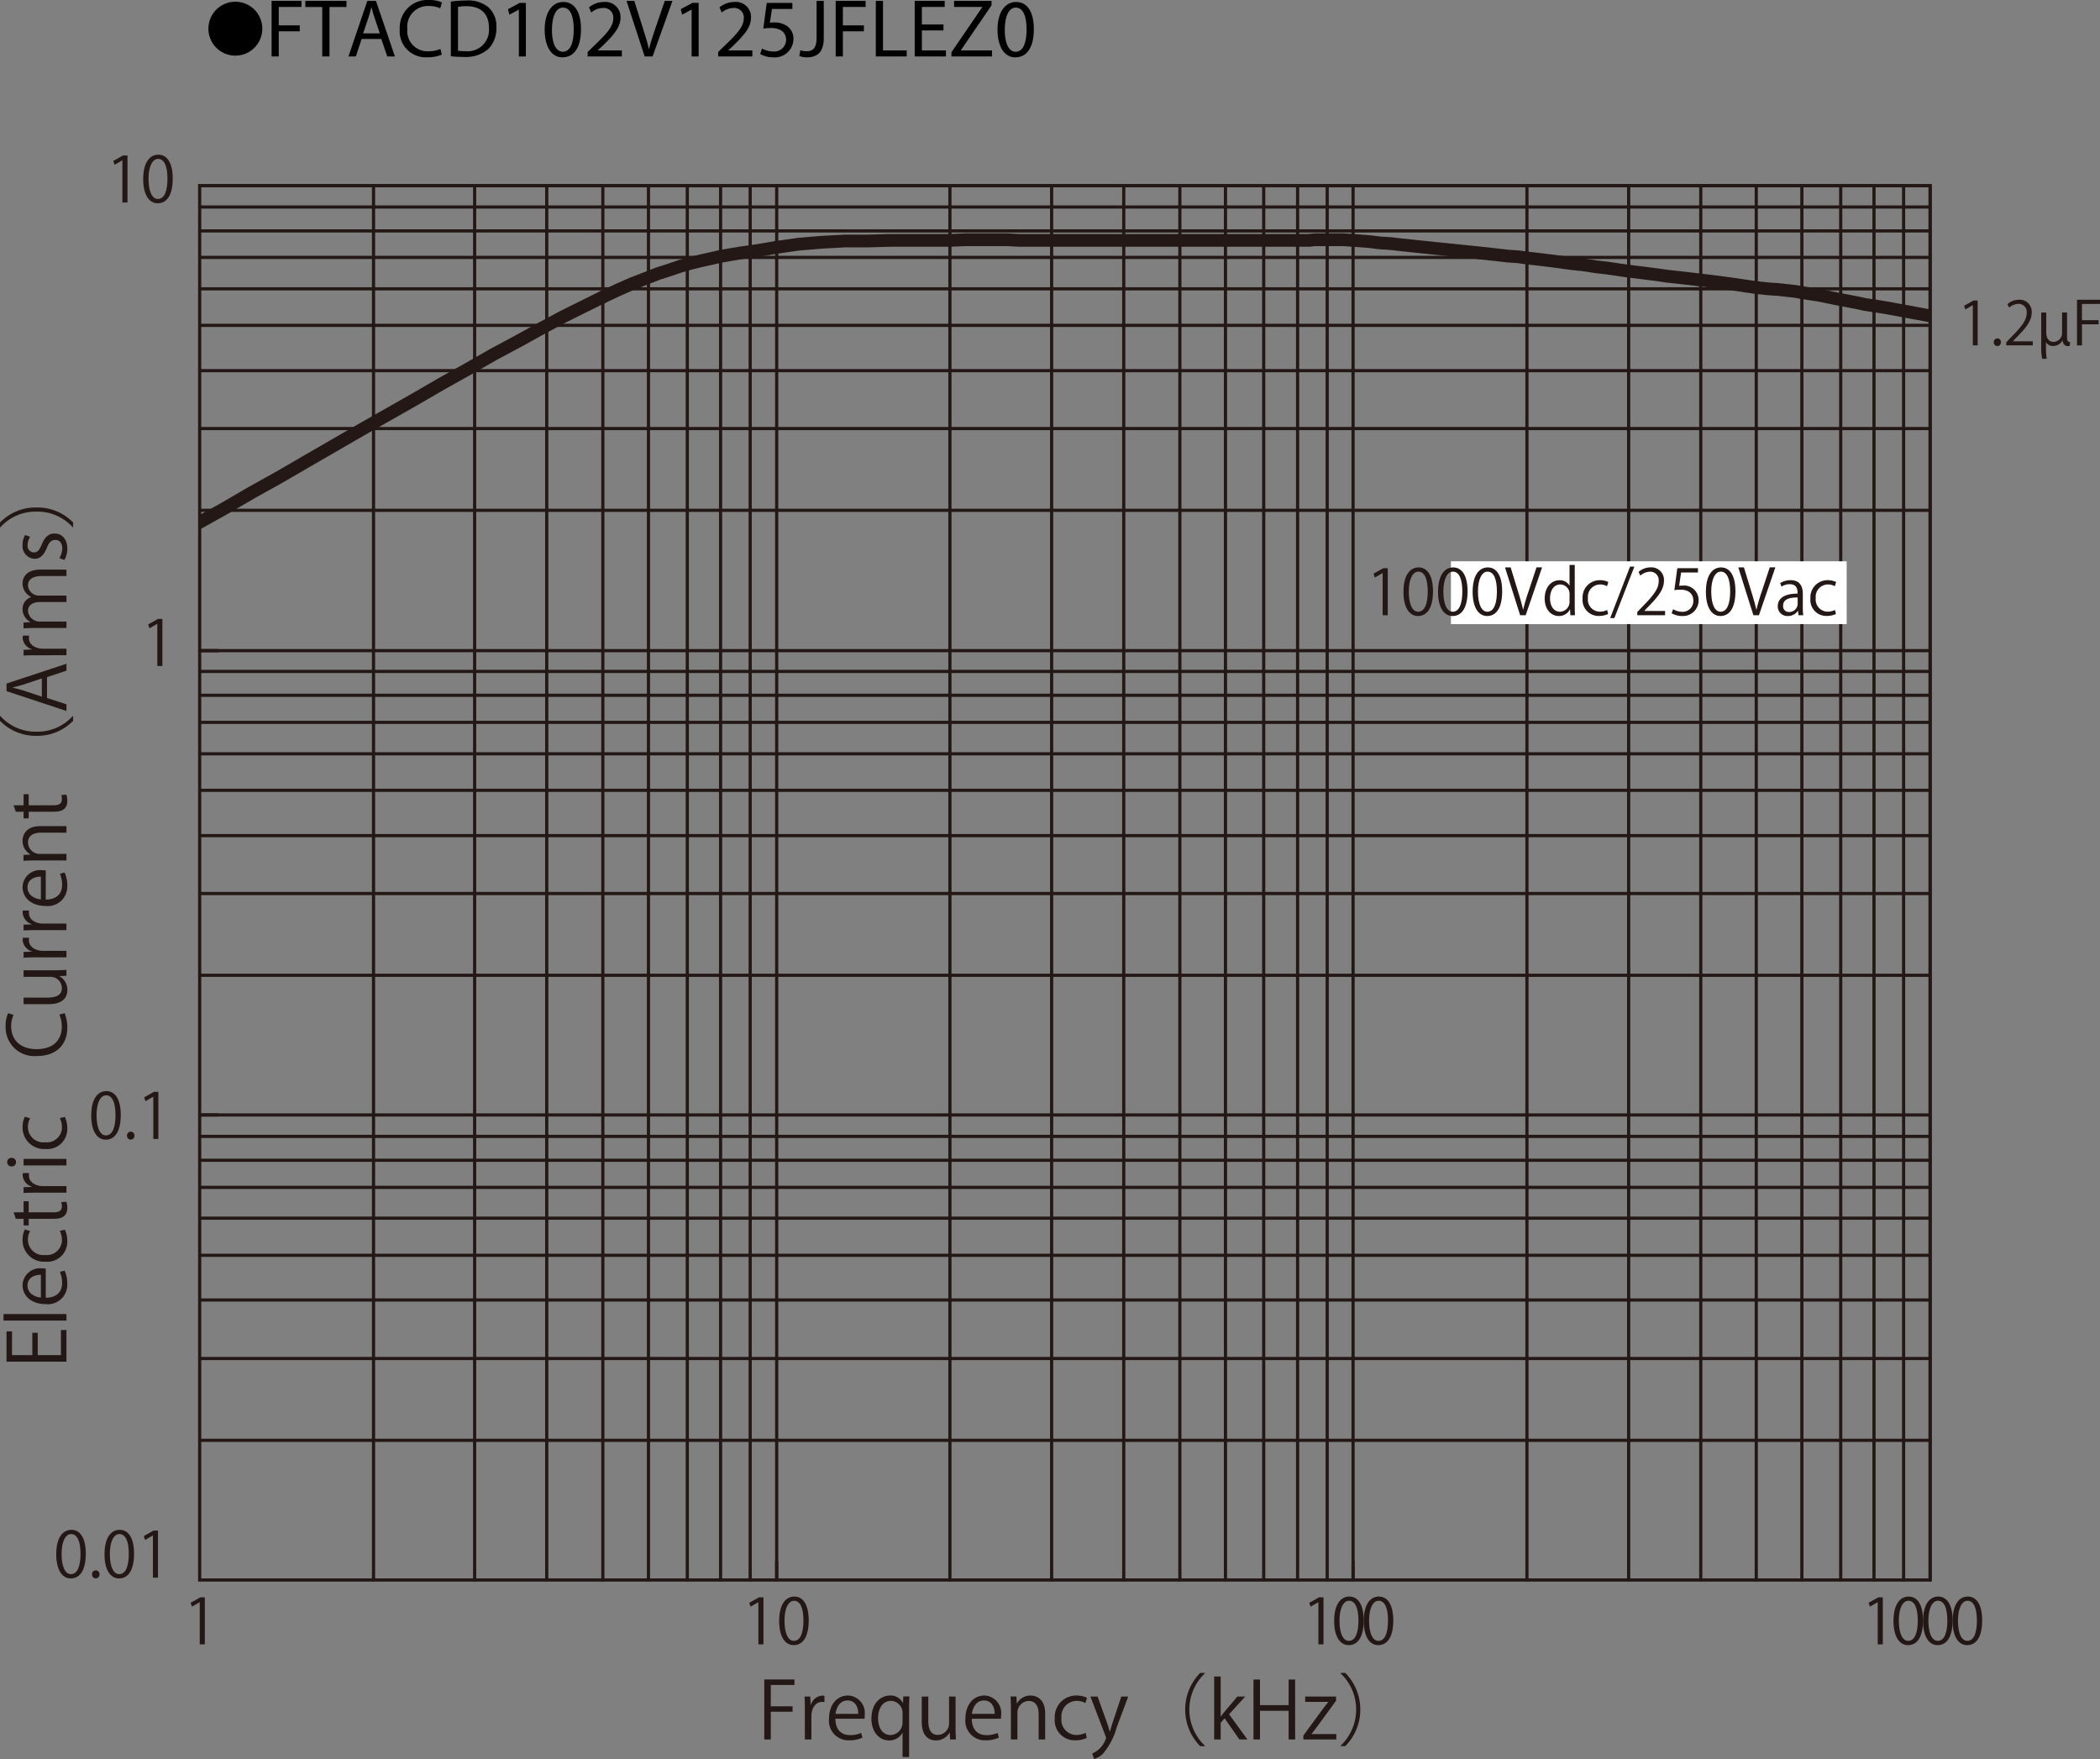 <svg id="レイヤー_1" data-name="レイヤー 1" xmlns="http://www.w3.org/2000/svg" xmlns:xlink="http://www.w3.org/1999/xlink" viewBox="0 0 280.414 234.873">
  <rect x="0" y="0" width="280.414" height="234.873" fill="#808080" stroke="none"/>
  <defs>
    <style>
      .cls-1, .cls-3, .cls-4, .cls-6 {
        fill: none;
      }

      .cls-2 {
        fill: #231815;
      }

      .cls-3, .cls-4, .cls-6 {
        stroke: #231815;
        stroke-linecap: round;
      }

      .cls-3, .cls-6 {
        stroke-linejoin: round;
      }

      .cls-3, .cls-4 {
        stroke-width: 0.426px;
      }

      .cls-4 {
        stroke-miterlimit: 10;
      }

      .cls-5 {
        clip-path: url(#clip-path);
      }

      .cls-6 {
        stroke-width: 1.702px;
      }

      .cls-7 {
        fill: #fff;
      }
    </style>
    <clipPath id="clip-path" transform="translate(-0.373 -1.671)">
      <rect class="cls-1" x="27.037" y="26.46" width="231.067" height="186.182"/>
    </clipPath>
  </defs>
  <title>FTACD102V125JFLEZ0-1</title>
  <g>
    <path d="M31.8,1.904A3.598,3.598,0,1,1,28.202,5.502,3.593,3.593,0,0,1,31.8,1.904Z" transform="translate(-0.373 -1.671)"/>
    <path d="M36.638,1.792h3.994v.803H37.595V5.06h2.805v.792H37.595V9.207H36.638Z" transform="translate(-0.373 -1.671)"/>
    <path d="M43.403,2.606H41.147V1.792H46.638v.814H44.371V9.207h-.968Z" transform="translate(-0.373 -1.671)"/>
    <path d="M48.661,6.875l-.77,2.333h-.99l2.52-7.415H50.575l2.53,7.415H52.082L51.29,6.875Zm2.432-.748-.726-2.134c-.165-.484-.275-.924-.385-1.353h-.022c-.11.44-.231.891-.374,1.342l-.726,2.145Z" transform="translate(-0.373 -1.671)"/>
    <path d="M59.375,8.965a4.747,4.747,0,0,1-1.958.352,3.465,3.465,0,0,1-3.664-3.751A3.69,3.69,0,0,1,57.626,1.671a3.976,3.976,0,0,1,1.76.33l-.231.781a3.484,3.484,0,0,0-1.496-.308,2.757,2.757,0,0,0-2.894,3.059,2.695,2.695,0,0,0,2.85,2.981,3.831,3.831,0,0,0,1.562-.308Z" transform="translate(-0.373 -1.671)"/>
    <path d="M60.573,1.891a13.665,13.665,0,0,1,2.036-.154,4.248,4.248,0,0,1,3.003.924,3.415,3.415,0,0,1,1.045,2.662,3.923,3.923,0,0,1-1.067,2.883A4.57,4.57,0,0,1,62.312,9.273a15.418,15.418,0,0,1-1.738-.088Zm.958,6.557a6.041,6.041,0,0,0,.968.055,2.85,2.85,0,0,0,3.158-3.146c.011-1.749-.979-2.86-3.003-2.86a5.423,5.423,0,0,0-1.122.099Z" transform="translate(-0.373 -1.671)"/>
    <path d="M69.659,2.958h-.022L68.394,3.629l-.187-.737,1.562-.836h.825V9.207h-.936Z" transform="translate(-0.373 -1.671)"/>
    <path d="M77.954,5.555c0,2.431-.902,3.773-2.486,3.773-1.397,0-2.343-1.309-2.365-3.675,0-2.398,1.034-3.718,2.486-3.718C77.096,1.935,77.954,3.277,77.954,5.555Zm-3.883.11c0,1.859.572,2.916,1.452,2.916.99,0,1.463-1.155,1.463-2.981,0-1.76-.451-2.916-1.452-2.916C74.687,2.683,74.07,3.717,74.07,5.665Z" transform="translate(-0.373 -1.671)"/>
    <path d="M78.844,9.207V8.613l.759-.737c1.826-1.738,2.651-2.663,2.662-3.741a1.276,1.276,0,0,0-1.419-1.397,2.436,2.436,0,0,0-1.519.605L79.02,2.661a3.139,3.139,0,0,1,2.024-.726,2.012,2.012,0,0,1,2.189,2.079c0,1.32-.957,2.388-2.464,3.84l-.572.528v.022h3.212V9.207Z" transform="translate(-0.373 -1.671)"/>
    <path d="M86.457,9.207,84.036,1.792h1.034l1.155,3.652c.319,1.001.594,1.903.792,2.772h.022c.209-.858.517-1.793.847-2.761L89.141,1.792h1.023L87.513,9.207Z" transform="translate(-0.373 -1.671)"/>
    <path d="M92.727,2.958h-.022l-1.243.671-.187-.737,1.562-.836h.825V9.207h-.936Z" transform="translate(-0.373 -1.671)"/>
    <path d="M96.269,9.207V8.613l.759-.737C98.854,6.138,99.679,5.213,99.69,4.135a1.276,1.276,0,0,0-1.419-1.397,2.436,2.436,0,0,0-1.519.605l-.308-.682a3.138,3.138,0,0,1,2.024-.726,2.012,2.012,0,0,1,2.189,2.079c0,1.32-.957,2.388-2.464,3.84l-.572.528v.022h3.212V9.207Z" transform="translate(-0.373 -1.671)"/>
    <path d="M106.18,2.87h-2.729l-.275,1.837a3.826,3.826,0,0,1,.583-.044,3.023,3.023,0,0,1,1.541.385,2.039,2.039,0,0,1,1.023,1.837,2.481,2.481,0,0,1-2.663,2.442,3.505,3.505,0,0,1-1.782-.44l.242-.737a3.2,3.2,0,0,0,1.529.396,1.578,1.578,0,0,0,1.694-1.551c-.011-.924-.627-1.584-2.058-1.584a7.448,7.448,0,0,0-.99.077l.462-3.432h3.421Z" transform="translate(-0.373 -1.671)"/>
    <path d="M109.414,1.792h.957V6.754c0,1.969-.968,2.574-2.244,2.574a3.099,3.099,0,0,1-1.023-.176l.143-.781a2.291,2.291,0,0,0,.803.143c.858,0,1.364-.385,1.364-1.837Z" transform="translate(-0.373 -1.671)"/>
    <path d="M111.965,1.792H115.959v.803h-3.036V5.06H115.728v.792h-2.805V9.207h-.958Z" transform="translate(-0.373 -1.671)"/>
    <path d="M117.322,1.792h.958V8.404h3.168V9.207h-4.126Z" transform="translate(-0.373 -1.671)"/>
    <path d="M126.354,5.73h-2.882V8.404h3.212V9.207h-4.17V1.792H126.519v.803h-3.047V4.938H126.354Z" transform="translate(-0.373 -1.671)"/>
    <path d="M127.42,8.646l4.115-6.018V2.595h-3.763V1.792h5.006v.583l-4.093,5.996v.033H132.833V9.207h-5.413Z" transform="translate(-0.373 -1.671)"/>
    <path d="M138.421,5.555c0,2.431-.902,3.773-2.486,3.773-1.397,0-2.343-1.309-2.365-3.675,0-2.398,1.034-3.718,2.486-3.718C137.563,1.935,138.421,3.277,138.421,5.555Zm-3.883.11c0,1.859.572,2.916,1.452,2.916.99,0,1.463-1.155,1.463-2.981,0-1.76-.451-2.916-1.452-2.916C135.154,2.683,134.538,3.717,134.538,5.665Z" transform="translate(-0.373 -1.671)"/>
  </g>
  <g>
    <path class="cls-2" d="M9.244,179.265v4.227H1.244v-4.048H1.979v3.175H4.688v-2.985h.724v2.985H8.509v-3.354Z" transform="translate(-0.373 -1.671)"/>
    <path class="cls-2" d="M9.244,177.132v.872H.845v-.872Z" transform="translate(-0.373 -1.671)"/>
    <path class="cls-2" d="M9.002,171.34a4.163,4.163,0,0,1,.356,1.798,2.605,2.605,0,0,1-2.887,2.67c-1.795,0-3.086-1.009-3.086-2.555a2.331,2.331,0,0,1,2.614-2.219c.2,0,.347.011.483.021v3.9c1.585-.011,2.184-.915,2.184-1.945a3.631,3.631,0,0,0-.294-1.503Zm-3.171.557c-.776-.01-1.784.315-1.784,1.44,0,1.052.997,1.514,1.784,1.599Z" transform="translate(-0.373 -1.671)"/>
    <path class="cls-2" d="M9.034,165.862a3.671,3.671,0,0,1,.325,1.557,2.665,2.665,0,0,1-2.918,2.723A2.864,2.864,0,0,1,3.386,167.208a3.168,3.168,0,0,1,.304-1.377l.704.221a2.329,2.329,0,0,0-.294,1.178,2.057,2.057,0,0,0,2.289,2.019A2.019,2.019,0,0,0,8.645,167.261a2.877,2.877,0,0,0-.283-1.24Z" transform="translate(-0.373 -1.671)"/>
    <path class="cls-2" d="M2.483,164.413l-.294-.861H3.522v-1.482h.683v1.482H7.511c.725,0,1.124-.221,1.124-.778a1.716,1.716,0,0,0-.084-.589l.672-.053a2.207,2.207,0,0,1,.136.852c0,1.388-1.26,1.43-1.868,1.43H4.205v.884H3.522v-.884Z" transform="translate(-0.373 -1.671)"/>
    <path class="cls-2" d="M4.257,158.307a2.556,2.556,0,0,0-.021.315c0,.945.935,1.43,1.9,1.43H9.244v.872H5.233c-.609,0-1.166.011-1.711.042v-.768l1.103-.042V160.125A1.715,1.715,0,0,1,3.396,158.569a2.269,2.269,0,0,1,.032-.263Z" transform="translate(-0.373 -1.671)"/>
    <path class="cls-2" d="M2.514,156.856a.566.566,0,0,1-.598.567.571.571,0,0,1-.588-.578.557.557,0,0,1,.588-.567A.556.556,0,0,1,2.514,156.856Zm6.729-.441v.872H3.522V156.415Z" transform="translate(-0.373 -1.671)"/>
    <path class="cls-2" d="M9.034,150.811a3.671,3.671,0,0,1,.325,1.557,2.665,2.665,0,0,1-2.918,2.723,2.864,2.864,0,0,1-3.055-2.934,3.168,3.168,0,0,1,.304-1.377L4.394,151a2.329,2.329,0,0,0-.294,1.178,2.057,2.057,0,0,0,2.289,2.019A2.019,2.019,0,0,0,8.645,152.209a2.877,2.877,0,0,0-.283-1.24Z" transform="translate(-0.373 -1.671)"/>
    <path class="cls-2" d="M9.002,136.957a4.935,4.935,0,0,1,.356,1.998c0,2.061-1.333,3.722-4.042,3.722a3.83,3.83,0,0,1-4.189-3.953,3.993,3.993,0,0,1,.326-1.767l.735.231a3.48,3.48,0,0,0-.325,1.514c0,1.819,1.218,3.06,3.422,3.06,2.1,0,3.339-1.136,3.339-3.007a3.976,3.976,0,0,0-.326-1.608Z" transform="translate(-0.373 -1.671)"/>
    <path class="cls-2" d="M7.721,131.229c.588,0,1.082-.031,1.522-.053v.789l-.903.042v.031a2.077,2.077,0,0,1,1.029,1.829c0,.862-.493,1.883-2.467,1.883H3.522V134.877H6.745c1.113,0,1.89-.326,1.89-1.282a1.516,1.516,0,0,0-1.554-1.493H3.522v-.873Z" transform="translate(-0.373 -1.671)"/>
    <path class="cls-2" d="M4.257,126.888a2.556,2.556,0,0,0-.021.315c0,.945.935,1.43,1.9,1.43H9.244v.872H5.233c-.609,0-1.166.011-1.711.042v-.768l1.103-.042v-.031A1.715,1.715,0,0,1,3.396,127.151a2.269,2.269,0,0,1,.032-.263Z" transform="translate(-0.373 -1.671)"/>
    <path class="cls-2" d="M4.257,123.251a2.556,2.556,0,0,0-.021.315c0,.945.935,1.43,1.9,1.43H9.244v.872H5.233c-.609,0-1.166.011-1.711.042v-.768l1.103-.042v-.031A1.715,1.715,0,0,1,3.396,123.514a2.269,2.269,0,0,1,.032-.263Z" transform="translate(-0.373 -1.671)"/>
    <path class="cls-2" d="M9.002,118.174a4.163,4.163,0,0,1,.356,1.798,2.605,2.605,0,0,1-2.887,2.67c-1.795,0-3.086-1.009-3.086-2.555a2.331,2.331,0,0,1,2.614-2.219c.2,0,.347.011.483.021v3.9c1.585-.011,2.184-.915,2.184-1.945a3.631,3.631,0,0,0-.294-1.503Zm-3.171.557c-.776-.011-1.784.315-1.784,1.44,0,1.052.997,1.514,1.784,1.599Z" transform="translate(-0.373 -1.671)"/>
    <path class="cls-2" d="M9.244,111.982v.873H5.863c-.934,0-1.753.336-1.753,1.335a1.56,1.56,0,0,0,1.627,1.504H9.244v.872H4.992c-.588,0-1.018.021-1.48.042v-.777l.934-.053v-.021a2.045,2.045,0,0,1-1.06-1.84c0-.715.43-1.934,2.373-1.934Z" transform="translate(-0.373 -1.671)"/>
    <path class="cls-2" d="M2.483,110.06l-.294-.862H3.522v-1.482h.683v1.482H7.511c.725,0,1.124-.221,1.124-.778a1.716,1.716,0,0,0-.084-.589l.672-.053a2.21,2.21,0,0,1,.136.852c0,1.388-1.26,1.43-1.868,1.43H4.205v.883H3.522v-.883Z" transform="translate(-0.373 -1.671)"/>
    <path class="cls-2" d="M.425,97.287a6.331,6.331,0,0,0,4.829,2.082,6.301,6.301,0,0,0,4.829-2.082h.053V97.918a6.654,6.654,0,0,1-4.882,2.008A6.654,6.654,0,0,1,.373,97.918v-.631Z" transform="translate(-0.373 -1.671)"/>
    <path class="cls-2" d="M9.244,90.298v.925l-2.593.862v2.786l2.593.841V96.606L1.244,93.957V92.947ZM5.958,92.264l-2.372.788c-.546.168-1.05.305-1.522.41v.032c.483.105.987.252,1.491.399l2.404.799Z" transform="translate(-0.373 -1.671)"/>
    <path class="cls-2" d="M4.257,86.546a2.584,2.584,0,0,0-.021.315c0,.946.935,1.43,1.9,1.43H9.244v.873H5.233c-.609,0-1.166.011-1.711.042v-.768l1.103-.042v-.032A1.715,1.715,0,0,1,3.396,86.809a2.309,2.309,0,0,1,.032-.263Z" transform="translate(-0.373 -1.671)"/>
    <path class="cls-2" d="M9.244,77.726v.862H5.937c-1.113,0-1.827.399-1.827,1.262a1.459,1.459,0,0,0,1.533,1.346H9.244v.862H5.716c-.913,0-1.606.389-1.606,1.199A1.556,1.556,0,0,0,5.737,84.665H9.244v.862H4.992c-.588,0-1.008.021-1.48.042v-.768l.924-.053v-.031a1.91,1.91,0,0,1-1.05-1.746,1.637,1.637,0,0,1,1.144-1.566v-.021a2.007,2.007,0,0,1-1.144-1.84c0-.704.452-1.819,2.415-1.819Z" transform="translate(-0.373 -1.671)"/>
    <path class="cls-2" d="M4.394,73.354a2.056,2.056,0,0,0-.336,1.114.863.863,0,0,0,.85.967c.494,0,.725-.326,1.04-1.062.378-.925.861-1.461,1.722-1.461,1.018,0,1.69.778,1.69,2.029a3.035,3.035,0,0,1-.388,1.503l-.672-.242a2.726,2.726,0,0,0,.388-1.293c0-.768-.409-1.146-.924-1.146-.535,0-.829.305-1.134,1.062-.388.967-.924,1.461-1.616,1.461A1.692,1.692,0,0,1,3.386,74.416a2.546,2.546,0,0,1,.346-1.314Z" transform="translate(-0.373 -1.671)"/>
    <path class="cls-2" d="M10.084,72.072a6.33,6.33,0,0,0-4.829-2.082,6.302,6.302,0,0,0-4.829,2.082H.373v-.63a6.613,6.613,0,0,1,4.882-2.008,6.613,6.613,0,0,1,4.882,2.008v.63Z" transform="translate(-0.373 -1.671)"/>
  </g>
  <g>
    <path class="cls-2" d="M16.717,28.712V23.081H16.7l-1.03.596-.167-.52,1.298-.73h.595v6.286Z" transform="translate(-0.373 -1.671)"/>
    <path class="cls-2" d="M19.493,25.59c0-2.199.854-3.265,2.027-3.265,1.189,0,1.918,1.125,1.918,3.181,0,2.182-.762,3.307-2.011,3.307C20.289,28.812,19.493,27.688,19.493,25.59Zm3.242-.05c0-1.569-.377-2.652-1.257-2.652-.746,0-1.273.999-1.273,2.652s.46,2.702,1.248,2.702C22.383,28.242,22.735,27.034,22.735,25.54Z" transform="translate(-0.373 -1.671)"/>
  </g>
  <path class="cls-2" d="M21.378,90.602V84.971h-.017l-1.03.596-.167-.52,1.298-.73h.595v6.286Z" transform="translate(-0.373 -1.671)"/>
  <g>
    <path class="cls-2" d="M263.804,47.788V42.423h-.017l-.983.568-.159-.496,1.239-.696h.567v5.989Z" transform="translate(-0.373 -1.671)"/>
    <path class="cls-2" d="M266.604,47.38a.482.482,0,0,1,.479-.52.475.475,0,0,1,.472.52.476.476,0,1,1-.951,0Z" transform="translate(-0.373 -1.671)"/>
    <path class="cls-2" d="M271.811,47.788h-3.542v-.408l.584-.616c1.423-1.439,2.143-2.311,2.143-3.286a1.08,1.08,0,0,0-1.144-1.231,2.005,2.005,0,0,0-1.199.496l-.224-.463a2.34,2.34,0,0,1,1.551-.584,1.596,1.596,0,0,1,1.688,1.703c0,1.127-.792,2.087-2.031,3.334l-.472.496v.016h2.646Z" transform="translate(-0.373 -1.671)"/>
    <path class="cls-2" d="M272.939,43.407h.672v2.662c0,.672.271,1.255.991,1.255a1.168,1.168,0,0,0,1.12-1.199V43.398h.663v3.262c0,.48.096.68.416.696l-.064.496a.708.708,0,0,1-.231.032c-.344,0-.647-.192-.712-.752h-.023a1.38,1.38,0,0,1-1.216.736,1.05,1.05,0,0,1-.983-.504v.592a9.129,9.129,0,0,0,.104,1.623h-.608a6.598,6.598,0,0,1-.128-1.567Z" transform="translate(-0.373 -1.671)"/>
    <path class="cls-2" d="M277.716,47.788V41.695h3.07v.56h-2.407v2.167h2.215v.552h-2.215v2.814Z" transform="translate(-0.373 -1.671)"/>
  </g>
  <g>
    <path class="cls-2" d="M12.553,150.627c0-2.198.855-3.265,2.027-3.265,1.189,0,1.918,1.125,1.918,3.181,0,2.183-.762,3.307-2.011,3.307C13.349,153.85,12.553,152.726,12.553,150.627Zm3.242-.05c0-1.569-.377-2.652-1.257-2.652-.746,0-1.273.999-1.273,2.652s.46,2.702,1.248,2.702C15.443,153.279,15.795,152.07,15.795,150.577Z" transform="translate(-0.373 -1.671)"/>
    <path class="cls-2" d="M17.331,153.321a.506.506,0,0,1,.503-.546.499.499,0,0,1,.494.546.499.499,0,1,1-.997,0Z" transform="translate(-0.373 -1.671)"/>
    <path class="cls-2" d="M20.842,153.749v-5.631h-.017l-1.03.596-.167-.521,1.298-.73H21.52V153.749Z" transform="translate(-0.373 -1.671)"/>
  </g>
  <g>
    <path class="cls-2" d="M27.045,221.241v-5.631h-.017l-1.03.596-.167-.52,1.298-.73h.595v6.286Z" transform="translate(-0.373 -1.671)"/>
    <path class="cls-2" d="M101.641,221.241v-5.631h-.017l-1.03.596-.167-.52,1.298-.73h.595v6.286Z" transform="translate(-0.373 -1.671)"/>
    <path class="cls-2" d="M104.416,218.119c0-2.198.854-3.265,2.027-3.265,1.189,0,1.918,1.125,1.918,3.181,0,2.183-.762,3.307-2.011,3.307C105.212,221.342,104.416,220.218,104.416,218.119Zm3.242-.05c0-1.569-.377-2.652-1.257-2.652-.746,0-1.273.999-1.273,2.652s.46,2.702,1.248,2.702C107.306,220.771,107.658,219.562,107.658,218.069Z" transform="translate(-0.373 -1.671)"/>
    <path class="cls-2" d="M176.42,221.241v-5.631h-.017l-1.03.596-.168-.52,1.299-.73h.595v6.286Z" transform="translate(-0.373 -1.671)"/>
    <path class="cls-2" d="M178.524,218.119c0-2.198.855-3.265,2.027-3.265,1.189,0,1.918,1.125,1.918,3.181,0,2.183-.762,3.307-2.01,3.307C179.32,221.342,178.524,220.218,178.524,218.119Zm3.242-.05c0-1.569-.377-2.652-1.257-2.652-.745,0-1.273.999-1.273,2.652s.461,2.702,1.248,2.702C181.415,220.771,181.767,219.562,181.767,218.069Z" transform="translate(-0.373 -1.671)"/>
    <path class="cls-2" d="M182.473,218.119c0-2.198.854-3.265,2.027-3.265,1.189,0,1.918,1.125,1.918,3.181,0,2.183-.762,3.307-2.01,3.307C183.269,221.342,182.473,220.218,182.473,218.119Zm3.242-.05c0-1.569-.377-2.652-1.257-2.652-.745,0-1.273.999-1.273,2.652s.461,2.702,1.248,2.702C185.363,220.771,185.715,219.562,185.715,218.069Z" transform="translate(-0.373 -1.671)"/>
    <path class="cls-2" d="M251.107,221.241v-5.631h-.017l-1.03.596-.168-.52,1.299-.73h.595v6.286Z" transform="translate(-0.373 -1.671)"/>
    <path class="cls-2" d="M253.212,218.119c0-2.198.855-3.265,2.027-3.265,1.189,0,1.918,1.125,1.918,3.181,0,2.183-.762,3.307-2.01,3.307C254.008,221.342,253.212,220.218,253.212,218.119Zm3.242-.05c0-1.569-.377-2.652-1.257-2.652-.745,0-1.273.999-1.273,2.652s.461,2.702,1.248,2.702C256.103,220.771,256.454,219.562,256.454,218.069Z" transform="translate(-0.373 -1.671)"/>
    <path class="cls-2" d="M257.16,218.119c0-2.198.854-3.265,2.027-3.265,1.189,0,1.918,1.125,1.918,3.181,0,2.183-.762,3.307-2.01,3.307C257.956,221.342,257.16,220.218,257.16,218.119Zm3.242-.05c0-1.569-.377-2.652-1.257-2.652-.745,0-1.273.999-1.273,2.652s.461,2.702,1.248,2.702C260.051,220.771,260.402,219.562,260.402,218.069Z" transform="translate(-0.373 -1.671)"/>
    <path class="cls-2" d="M261.108,218.119c0-2.198.854-3.265,2.027-3.265,1.189,0,1.918,1.125,1.918,3.181,0,2.183-.762,3.307-2.01,3.307C261.904,221.342,261.108,220.218,261.108,218.119Zm3.242-.05c0-1.569-.377-2.652-1.257-2.652-.745,0-1.273.999-1.273,2.652s.461,2.702,1.248,2.702C263.999,220.771,264.351,219.562,264.351,218.069Z" transform="translate(-0.373 -1.671)"/>
  </g>
  <g>
    <path class="cls-2" d="M7.883,209.211c0-2.198.854-3.265,2.027-3.265,1.189,0,1.918,1.125,1.918,3.181,0,2.183-.762,3.307-2.011,3.307C8.679,212.434,7.883,211.31,7.883,209.211Zm3.242-.05c0-1.569-.377-2.652-1.257-2.652-.746,0-1.273.999-1.273,2.652s.46,2.702,1.248,2.702C10.773,211.863,11.125,210.654,11.125,209.161Z" transform="translate(-0.373 -1.671)"/>
    <path class="cls-2" d="M12.661,211.905a.506.506,0,0,1,.503-.546.499.499,0,0,1,.494.546.499.499,0,1,1-.997,0Z" transform="translate(-0.373 -1.671)"/>
    <path class="cls-2" d="M14.329,209.211c0-2.198.855-3.265,2.027-3.265,1.189,0,1.918,1.125,1.918,3.181,0,2.183-.762,3.307-2.011,3.307C15.125,212.434,14.329,211.31,14.329,209.211Zm3.242-.05c0-1.569-.377-2.652-1.257-2.652-.746,0-1.273.999-1.273,2.652s.46,2.702,1.248,2.702C17.219,211.863,17.571,210.654,17.571,209.161Z" transform="translate(-0.373 -1.671)"/>
    <path class="cls-2" d="M20.791,212.333v-5.631h-.017l-1.03.596-.167-.521,1.298-.73h.595V212.333Z" transform="translate(-0.373 -1.671)"/>
  </g>
  <g>
    <path class="cls-2" d="M102.427,233.937v-8.011h4.031v.735h-3.16v2.85h2.908v.725h-2.908v3.701Z" transform="translate(-0.373 -1.671)"/>
    <path class="cls-2" d="M110.461,228.942a2.791,2.791,0,0,0-.314-.021c-.945,0-1.428.936-1.428,1.902v3.112h-.872V229.921c0-.61-.01-1.167-.042-1.714h.766l.042,1.104h.032a1.712,1.712,0,0,1,1.554-1.23,2.181,2.181,0,0,1,.262.031Z" transform="translate(-0.373 -1.671)"/>
    <path class="cls-2" d="M115.534,233.694a4.139,4.139,0,0,1-1.795.357,2.605,2.605,0,0,1-2.666-2.891c0-1.798,1.008-3.091,2.551-3.091a2.332,2.332,0,0,1,2.215,2.617c0,.2-.01.348-.021.484h-3.895c.01,1.587.914,2.187,1.942,2.187a3.607,3.607,0,0,0,1.501-.295Zm-.556-3.175c.01-.777-.315-1.787-1.438-1.787-1.05,0-1.512.999-1.596,1.787Z" transform="translate(-0.373 -1.671)"/>
    <path class="cls-2" d="M121.805,228.196c-.021.452-.042.936-.042,1.577v6.508h-.872v-3.218h-.031a1.948,1.948,0,0,1-1.795.999c-1.292,0-2.331-1.146-2.331-2.901,0-2.155,1.323-3.091,2.499-3.091a1.8,1.8,0,0,1,1.69.988h.032l.031-.862Zm-.914,2.281a1.597,1.597,0,0,0-1.543-1.692c-1.081,0-1.722.967-1.722,2.312,0,1.199.525,2.25,1.69,2.25a1.665,1.665,0,0,0,1.574-1.692Z" transform="translate(-0.373 -1.671)"/>
    <path class="cls-2" d="M127.97,232.412c0,.589.032,1.083.053,1.524h-.787l-.042-.904h-.032a2.073,2.073,0,0,1-1.827,1.03c-.861,0-1.879-.494-1.879-2.471V228.207h.871v3.228c0,1.114.325,1.893,1.281,1.893a1.516,1.516,0,0,0,1.491-1.557V228.207h.871Z" transform="translate(-0.373 -1.671)"/>
    <path class="cls-2" d="M133.748,233.694a4.136,4.136,0,0,1-1.795.357,2.605,2.605,0,0,1-2.667-2.891c0-1.798,1.008-3.091,2.551-3.091a2.333,2.333,0,0,1,2.215,2.617c0,.2-.011.348-.021.484h-3.895c.011,1.587.913,2.187,1.942,2.187a3.604,3.604,0,0,0,1.501-.295Zm-.557-3.175c.011-.777-.314-1.787-1.438-1.787-1.05,0-1.512.999-1.596,1.787Z" transform="translate(-0.373 -1.671)"/>
    <path class="cls-2" d="M139.934,233.937H139.063v-3.386c0-.936-.336-1.755-1.333-1.755a1.56,1.56,0,0,0-1.501,1.629v3.512h-.871v-4.258c0-.589-.021-1.02-.042-1.482h.777l.052.936h.021a2.042,2.042,0,0,1,1.837-1.062c.714,0,1.932.431,1.932,2.376Z" transform="translate(-0.373 -1.671)"/>
    <path class="cls-2" d="M145.491,233.727a3.654,3.654,0,0,1-1.554.325,2.665,2.665,0,0,1-2.719-2.922,2.864,2.864,0,0,1,2.929-3.06,3.161,3.161,0,0,1,1.376.305l-.221.704a2.316,2.316,0,0,0-1.176-.294,2.058,2.058,0,0,0-2.016,2.292,2.019,2.019,0,0,0,1.985,2.26,2.867,2.867,0,0,0,1.238-.283Z" transform="translate(-0.373 -1.671)"/>
    <path class="cls-2" d="M151.026,228.207l-1.522,4.058a9.308,9.308,0,0,1-1.879,3.606,2.881,2.881,0,0,1-1.165.673l-.241-.736a3.27,3.27,0,0,0,1.848-2.061.736.736,0,0,0-.063-.241l-2.026-5.299h.956l1.249,3.479c.146.399.272.852.367,1.198h.031c.095-.347.231-.777.368-1.219l1.154-3.459Z" transform="translate(-0.373 -1.671)"/>
    <path class="cls-2" d="M161.266,225.105a6.664,6.664,0,0,0,0,9.672v.053h-.63a6.96,6.96,0,0,1,0-9.777h.63Z" transform="translate(-0.373 -1.671)"/>
    <path class="cls-2" d="M166.94,233.937h-1.071l-1.974-2.828-.524.6v2.229H162.499v-8.41h.872V230.877h.021c.137-.199.336-.452.494-.642l1.711-2.028h1.05l-2.152,2.365Z" transform="translate(-0.373 -1.671)"/>
    <path class="cls-2" d="M173.315,233.937h-.871v-3.827h-3.821v3.827h-.871v-8.001h.871v3.417h3.821v-3.417h.871Z" transform="translate(-0.373 -1.671)"/>
    <path class="cls-2" d="M178.778,228.207v.557l-2.613,3.575c-.221.305-.431.578-.662.861v.021h3.307v.715h-4.398v-.525l2.635-3.596c.231-.305.441-.578.683-.873v-.021h-3.075V228.207Z" transform="translate(-0.373 -1.671)"/>
    <path class="cls-2" d="M179.38,234.777a6.664,6.664,0,0,0,0-9.672v-.053h.63a6.963,6.963,0,0,1,0,9.777h-.63Z" transform="translate(-0.373 -1.671)"/>
  </g>
  <line class="cls-3" x1="26.664" y1="192.32" x2="257.732" y2="192.32"/>
  <line class="cls-3" x1="26.664" y1="181.397" x2="257.732" y2="181.397"/>
  <line class="cls-3" x1="26.664" y1="173.583" x2="257.732" y2="173.583"/>
  <line class="cls-3" x1="26.664" y1="167.617" x2="257.732" y2="167.617"/>
  <line class="cls-3" x1="26.664" y1="162.662" x2="257.732" y2="162.662"/>
  <line class="cls-3" x1="26.664" y1="158.544" x2="257.732" y2="158.544"/>
  <line class="cls-3" x1="26.664" y1="154.93" x2="257.732" y2="154.93"/>
  <line class="cls-3" x1="26.664" y1="151.74" x2="257.732" y2="151.74"/>
  <line class="cls-3" x1="26.664" y1="130.23" x2="257.732" y2="130.23"/>
  <line class="cls-3" x1="26.664" y1="119.308" x2="257.732" y2="119.308"/>
  <line class="cls-3" x1="26.664" y1="111.581" x2="257.732" y2="111.581"/>
  <line class="cls-3" x1="26.664" y1="105.53" x2="257.732" y2="105.53"/>
  <line class="cls-3" x1="26.664" y1="100.655" x2="257.732" y2="100.655"/>
  <line class="cls-3" x1="26.664" y1="96.455" x2="257.732" y2="96.455"/>
  <line class="cls-3" x1="26.664" y1="92.841" x2="257.732" y2="92.841"/>
  <line class="cls-3" x1="26.664" y1="89.651" x2="257.732" y2="89.651"/>
  <line class="cls-3" x1="26.664" y1="68.141" x2="257.732" y2="68.141"/>
  <line class="cls-3" x1="26.664" y1="57.222" x2="257.732" y2="57.222"/>
  <line class="cls-3" x1="26.664" y1="49.491" x2="257.732" y2="49.491"/>
  <line class="cls-3" x1="26.664" y1="43.442" x2="257.732" y2="43.442"/>
  <line class="cls-3" x1="26.664" y1="38.567" x2="257.732" y2="38.567"/>
  <line class="cls-3" x1="26.664" y1="34.368" x2="257.732" y2="34.368"/>
  <line class="cls-3" x1="26.664" y1="30.837" x2="257.732" y2="30.837"/>
  <line class="cls-3" x1="26.664" y1="27.645" x2="257.732" y2="27.645"/>
  <line class="cls-3" x1="26.664" y1="148.879" x2="257.732" y2="148.879"/>
  <line class="cls-3" x1="26.664" y1="86.878" x2="257.732" y2="86.878"/>
  <line class="cls-3" x1="26.664" y1="24.789" x2="257.732" y2="24.789"/>
  <line class="cls-3" x1="49.877" y1="24.789" x2="49.877" y2="210.971"/>
  <line class="cls-3" x1="63.378" y1="24.789" x2="63.378" y2="210.971"/>
  <line class="cls-3" x1="73.007" y1="24.789" x2="73.007" y2="210.971"/>
  <line class="cls-3" x1="80.498" y1="24.789" x2="80.498" y2="210.971"/>
  <line class="cls-3" x1="86.59" y1="24.789" x2="86.59" y2="210.971"/>
  <line class="cls-3" x1="91.774" y1="24.789" x2="91.774" y2="210.971"/>
  <line class="cls-3" x1="96.219" y1="24.789" x2="96.219" y2="210.971"/>
  <line class="cls-3" x1="100.172" y1="24.789" x2="100.172" y2="210.971"/>
  <line class="cls-3" x1="126.843" y1="24.789" x2="126.843" y2="210.971"/>
  <line class="cls-3" x1="140.425" y1="24.789" x2="140.425" y2="210.971"/>
  <line class="cls-3" x1="150.056" y1="24.789" x2="150.056" y2="210.971"/>
  <line class="cls-3" x1="157.549" y1="24.789" x2="157.549" y2="210.971"/>
  <line class="cls-3" x1="163.639" y1="24.789" x2="163.639" y2="210.971"/>
  <line class="cls-3" x1="168.743" y1="24.789" x2="168.743" y2="210.971"/>
  <line class="cls-3" x1="173.269" y1="24.789" x2="173.269" y2="210.971"/>
  <line class="cls-3" x1="177.222" y1="24.789" x2="177.222" y2="210.971"/>
  <line class="cls-3" x1="203.893" y1="24.789" x2="203.893" y2="210.971"/>
  <line class="cls-3" x1="217.476" y1="24.789" x2="217.476" y2="210.971"/>
  <line class="cls-3" x1="227.105" y1="24.789" x2="227.105" y2="210.971"/>
  <line class="cls-3" x1="234.515" y1="24.789" x2="234.515" y2="210.971"/>
  <line class="cls-3" x1="240.605" y1="24.789" x2="240.605" y2="210.971"/>
  <line class="cls-3" x1="245.79" y1="24.789" x2="245.79" y2="210.971"/>
  <line class="cls-3" x1="250.235" y1="24.789" x2="250.235" y2="210.971"/>
  <line class="cls-3" x1="254.189" y1="24.789" x2="254.189" y2="210.971"/>
  <line class="cls-3" x1="103.711" y1="24.789" x2="103.711" y2="210.971"/>
  <line class="cls-3" x1="180.677" y1="24.789" x2="180.677" y2="210.971"/>
  <line class="cls-3" x1="257.729" y1="24.789" x2="257.729" y2="210.971"/>
  <path class="cls-4" d="M27.037,26.46V212.642m0,0h2.387m-2.387-62.092h2.387m-2.387-62.001h2.387m-2.387-62.089h2.387m-2.387,186.182H258.104m-231.067,0V210.204m77.049,2.438V210.204m76.966,2.438V210.204m77.052,2.438V210.204m0-183.744H27.037V212.642H258.104Z" transform="translate(-0.373 -1.671)"/>
  <g class="cls-5">
    <polyline class="cls-6" points="26.666 69.738 30.122 67.804 33.578 65.787 37.202 63.77 40.823 61.669 48.231 57.385 55.475 53.27 59.099 51.169 62.557 49.234 65.93 47.304 69.222 45.541 72.269 43.858 75.233 42.266 77.948 40.92 80.501 39.659"/>
  </g>
  <polyline class="cls-6" points="240.61 39.068 241.679 39.238 242.834 39.407 245.3 39.913 247.937 40.414 249.088 40.668 250.24 40.832"/>
  <polyline class="cls-6" points="234.52 38.4 235.34 38.482 236.083 38.566 237.401 38.652 238.88 38.816 239.704 38.904 240.61 39.068"/>
  <polyline class="cls-6" points="227.11 37.391 229.169 37.64 231.062 37.892 234.52 38.4"/>
  <polyline class="cls-6" points="217.481 36.215 218.879 36.38 221.513 36.716 222.663 36.886 224.969 37.139 227.11 37.391"/>
  <polyline class="cls-6" points="203.897 34.448 206.119 34.702 208.095 34.954 209.907 35.206 211.553 35.376 213.118 35.625 214.599 35.791 217.481 36.215"/>
  <polyline class="cls-6" points="180.682 32.097 182.904 32.267 184.223 32.431 185.621 32.518 187.103 32.686 188.667 32.853 191.879 33.187 196.817 33.692 199.944 34.031 201.345 34.196 202.661 34.28 203.897 34.448"/>
  <polyline class="cls-6" points="126.846 32.097 128.986 32.011 134.502 32.011 136.067 32.097 174.755 32.097 175.577 32.011 179.363 32.011 180.682 32.097"/>
  <polyline class="cls-6" points="103.715 33.021 106.678 32.601 109.722 32.349 112.853 32.179 115.897 32.179 118.862 32.097 126.846 32.097"/>
  <polyline class="cls-6" points="80.499 39.659 82.476 38.731 84.37 37.894 87.829 36.549 89.388 36.045 90.872 35.541 92.352 35.121 93.753 34.787 96.389 34.196 98.855 33.779 101.243 33.44 103.715 33.021"/>
  <g class="cls-5">
    <polyline class="cls-6" points="250.24 40.832 251.31 41.003 252.298 41.169 257.732 42.177"/>
  </g>
  <rect class="cls-7" x="193.744" y="74.948" width="52.843" height="8.388"/>
  <g>
    <path class="cls-2" d="M185,83.824V78.193h-.017l-1.03.596-.168-.52,1.299-.73h.595v6.286Z" transform="translate(-0.373 -1.671)"/>
    <path class="cls-2" d="M187.776,80.702c0-2.199.854-3.265,2.027-3.265,1.189,0,1.918,1.125,1.918,3.181,0,2.182-.762,3.307-2.01,3.307C188.572,83.925,187.776,82.8,187.776,80.702Zm3.242-.05c0-1.569-.377-2.652-1.257-2.652-.745,0-1.273.999-1.273,2.652s.461,2.702,1.248,2.702C190.667,83.354,191.019,82.146,191.019,80.652Z" transform="translate(-0.373 -1.671)"/>
    <path class="cls-2" d="M192.395,80.702c0-2.199.854-3.265,2.027-3.265,1.189,0,1.918,1.125,1.918,3.181,0,2.182-.762,3.307-2.01,3.307C193.19,83.925,192.395,82.8,192.395,80.702Zm3.242-.05c0-1.569-.377-2.652-1.257-2.652-.745,0-1.273.999-1.273,2.652s.461,2.702,1.248,2.702C195.285,83.354,195.637,82.146,195.637,80.652Z" transform="translate(-0.373 -1.671)"/>
    <path class="cls-2" d="M197.014,80.702c0-2.199.854-3.265,2.027-3.265,1.189,0,1.918,1.125,1.918,3.181,0,2.182-.762,3.307-2.01,3.307C197.81,83.925,197.014,82.8,197.014,80.702Zm3.242-.05c0-1.569-.377-2.652-1.257-2.652-.745,0-1.273.999-1.273,2.652s.461,2.702,1.248,2.702C199.904,83.354,200.256,82.146,200.256,80.652Z" transform="translate(-0.373 -1.671)"/>
    <path class="cls-2" d="M206.29,77.429l-2.195,6.395h-.737l-2.019-6.387h.754l.98,3.206c.268.864.502,1.67.67,2.417h.025a24.234,24.234,0,0,1,.712-2.417L205.544,77.429Z" transform="translate(-0.373 -1.671)"/>
    <path class="cls-2" d="M210.649,82.691c0,.369.017.822.033,1.133h-.62l-.033-.78h-.025a1.615,1.615,0,0,1-1.491.881c-1.055,0-1.876-.915-1.876-2.325,0-1.544.904-2.45,1.969-2.45a1.467,1.467,0,0,1,1.332.705h.017V77.11h.695Zm-.695-1.611a1.264,1.264,0,0,0-1.231-1.368c-.863,0-1.374.806-1.374,1.855,0,.965.452,1.787,1.349,1.787a1.315,1.315,0,0,0,1.257-1.393Z" transform="translate(-0.373 -1.671)"/>
    <path class="cls-2" d="M215.108,83.656a2.906,2.906,0,0,1-1.239.26,2.127,2.127,0,0,1-2.17-2.333,2.286,2.286,0,0,1,2.337-2.442,2.515,2.515,0,0,1,1.098.244l-.176.562a1.853,1.853,0,0,0-.938-.235,1.643,1.643,0,0,0-1.608,1.83,1.612,1.612,0,0,0,1.583,1.804,2.277,2.277,0,0,0,.988-.227Z" transform="translate(-0.373 -1.671)"/>
    <path class="cls-2" d="M215.941,84.202h-.562l2.655-6.873h.578Z" transform="translate(-0.373 -1.671)"/>
    <path class="cls-2" d="M222.711,83.824H219V83.396l.612-.646c1.49-1.511,2.244-2.425,2.244-3.449a1.132,1.132,0,0,0-1.197-1.292,2.094,2.094,0,0,0-1.257.521L219.168,78.042a2.449,2.449,0,0,1,1.625-.613,1.674,1.674,0,0,1,1.768,1.788c0,1.183-.829,2.19-2.128,3.5l-.494.521v.017h2.772Z" transform="translate(-0.373 -1.671)"/>
    <path class="cls-2" d="M227.104,77.539v.579h-2.254l-.26,1.779a3.501,3.501,0,0,1,.486-.034,1.933,1.933,0,0,1,2.111,1.931,2.08,2.08,0,0,1-2.162,2.131,2.786,2.786,0,0,1-1.44-.369l.201-.545a2.322,2.322,0,0,0,1.239.353,1.425,1.425,0,0,0,1.458-1.485c0-.865-.553-1.469-1.726-1.469a5.025,5.025,0,0,0-.805.059l.395-2.929Z" transform="translate(-0.373 -1.671)"/>
    <path class="cls-2" d="M228.162,80.702c0-2.199.854-3.265,2.027-3.265,1.189,0,1.918,1.125,1.918,3.181,0,2.182-.762,3.307-2.01,3.307C228.958,83.925,228.162,82.8,228.162,80.702Zm3.242-.05c0-1.569-.377-2.652-1.257-2.652-.745,0-1.273.999-1.273,2.652s.461,2.702,1.248,2.702C231.053,83.354,231.404,82.146,231.404,80.652Z" transform="translate(-0.373 -1.671)"/>
    <path class="cls-2" d="M237.438,77.429l-2.195,6.395h-.737L232.487,77.438h.754l.98,3.206c.268.864.502,1.67.67,2.417h.025a24.231,24.231,0,0,1,.712-2.417l1.063-3.214Z" transform="translate(-0.373 -1.671)"/>
    <path class="cls-2" d="M241.103,82.733a6.418,6.418,0,0,0,.066,1.091h-.637l-.066-.587h-.025a1.585,1.585,0,0,1-1.349.688,1.267,1.267,0,0,1-1.332-1.301c0-1.099.955-1.695,2.647-1.687,0-.386,0-1.259-1.039-1.259a1.975,1.975,0,0,0-1.114.328l-.167-.479a2.594,2.594,0,0,1,1.391-.386c1.29,0,1.625.915,1.625,1.821Zm-.688-1.284c-.862,0-1.943.126-1.943,1.091a.761.761,0,0,0,.788.848,1.117,1.117,0,0,0,1.155-1.074Z" transform="translate(-0.373 -1.671)"/>
    <path class="cls-2" d="M245.528,83.656a2.906,2.906,0,0,1-1.239.26,2.127,2.127,0,0,1-2.17-2.333,2.286,2.286,0,0,1,2.337-2.442,2.515,2.515,0,0,1,1.098.244l-.176.562a1.853,1.853,0,0,0-.938-.235,1.643,1.643,0,0,0-1.608,1.83,1.612,1.612,0,0,0,1.583,1.804,2.277,2.277,0,0,0,.988-.227Z" transform="translate(-0.373 -1.671)"/>
  </g>
</svg>
